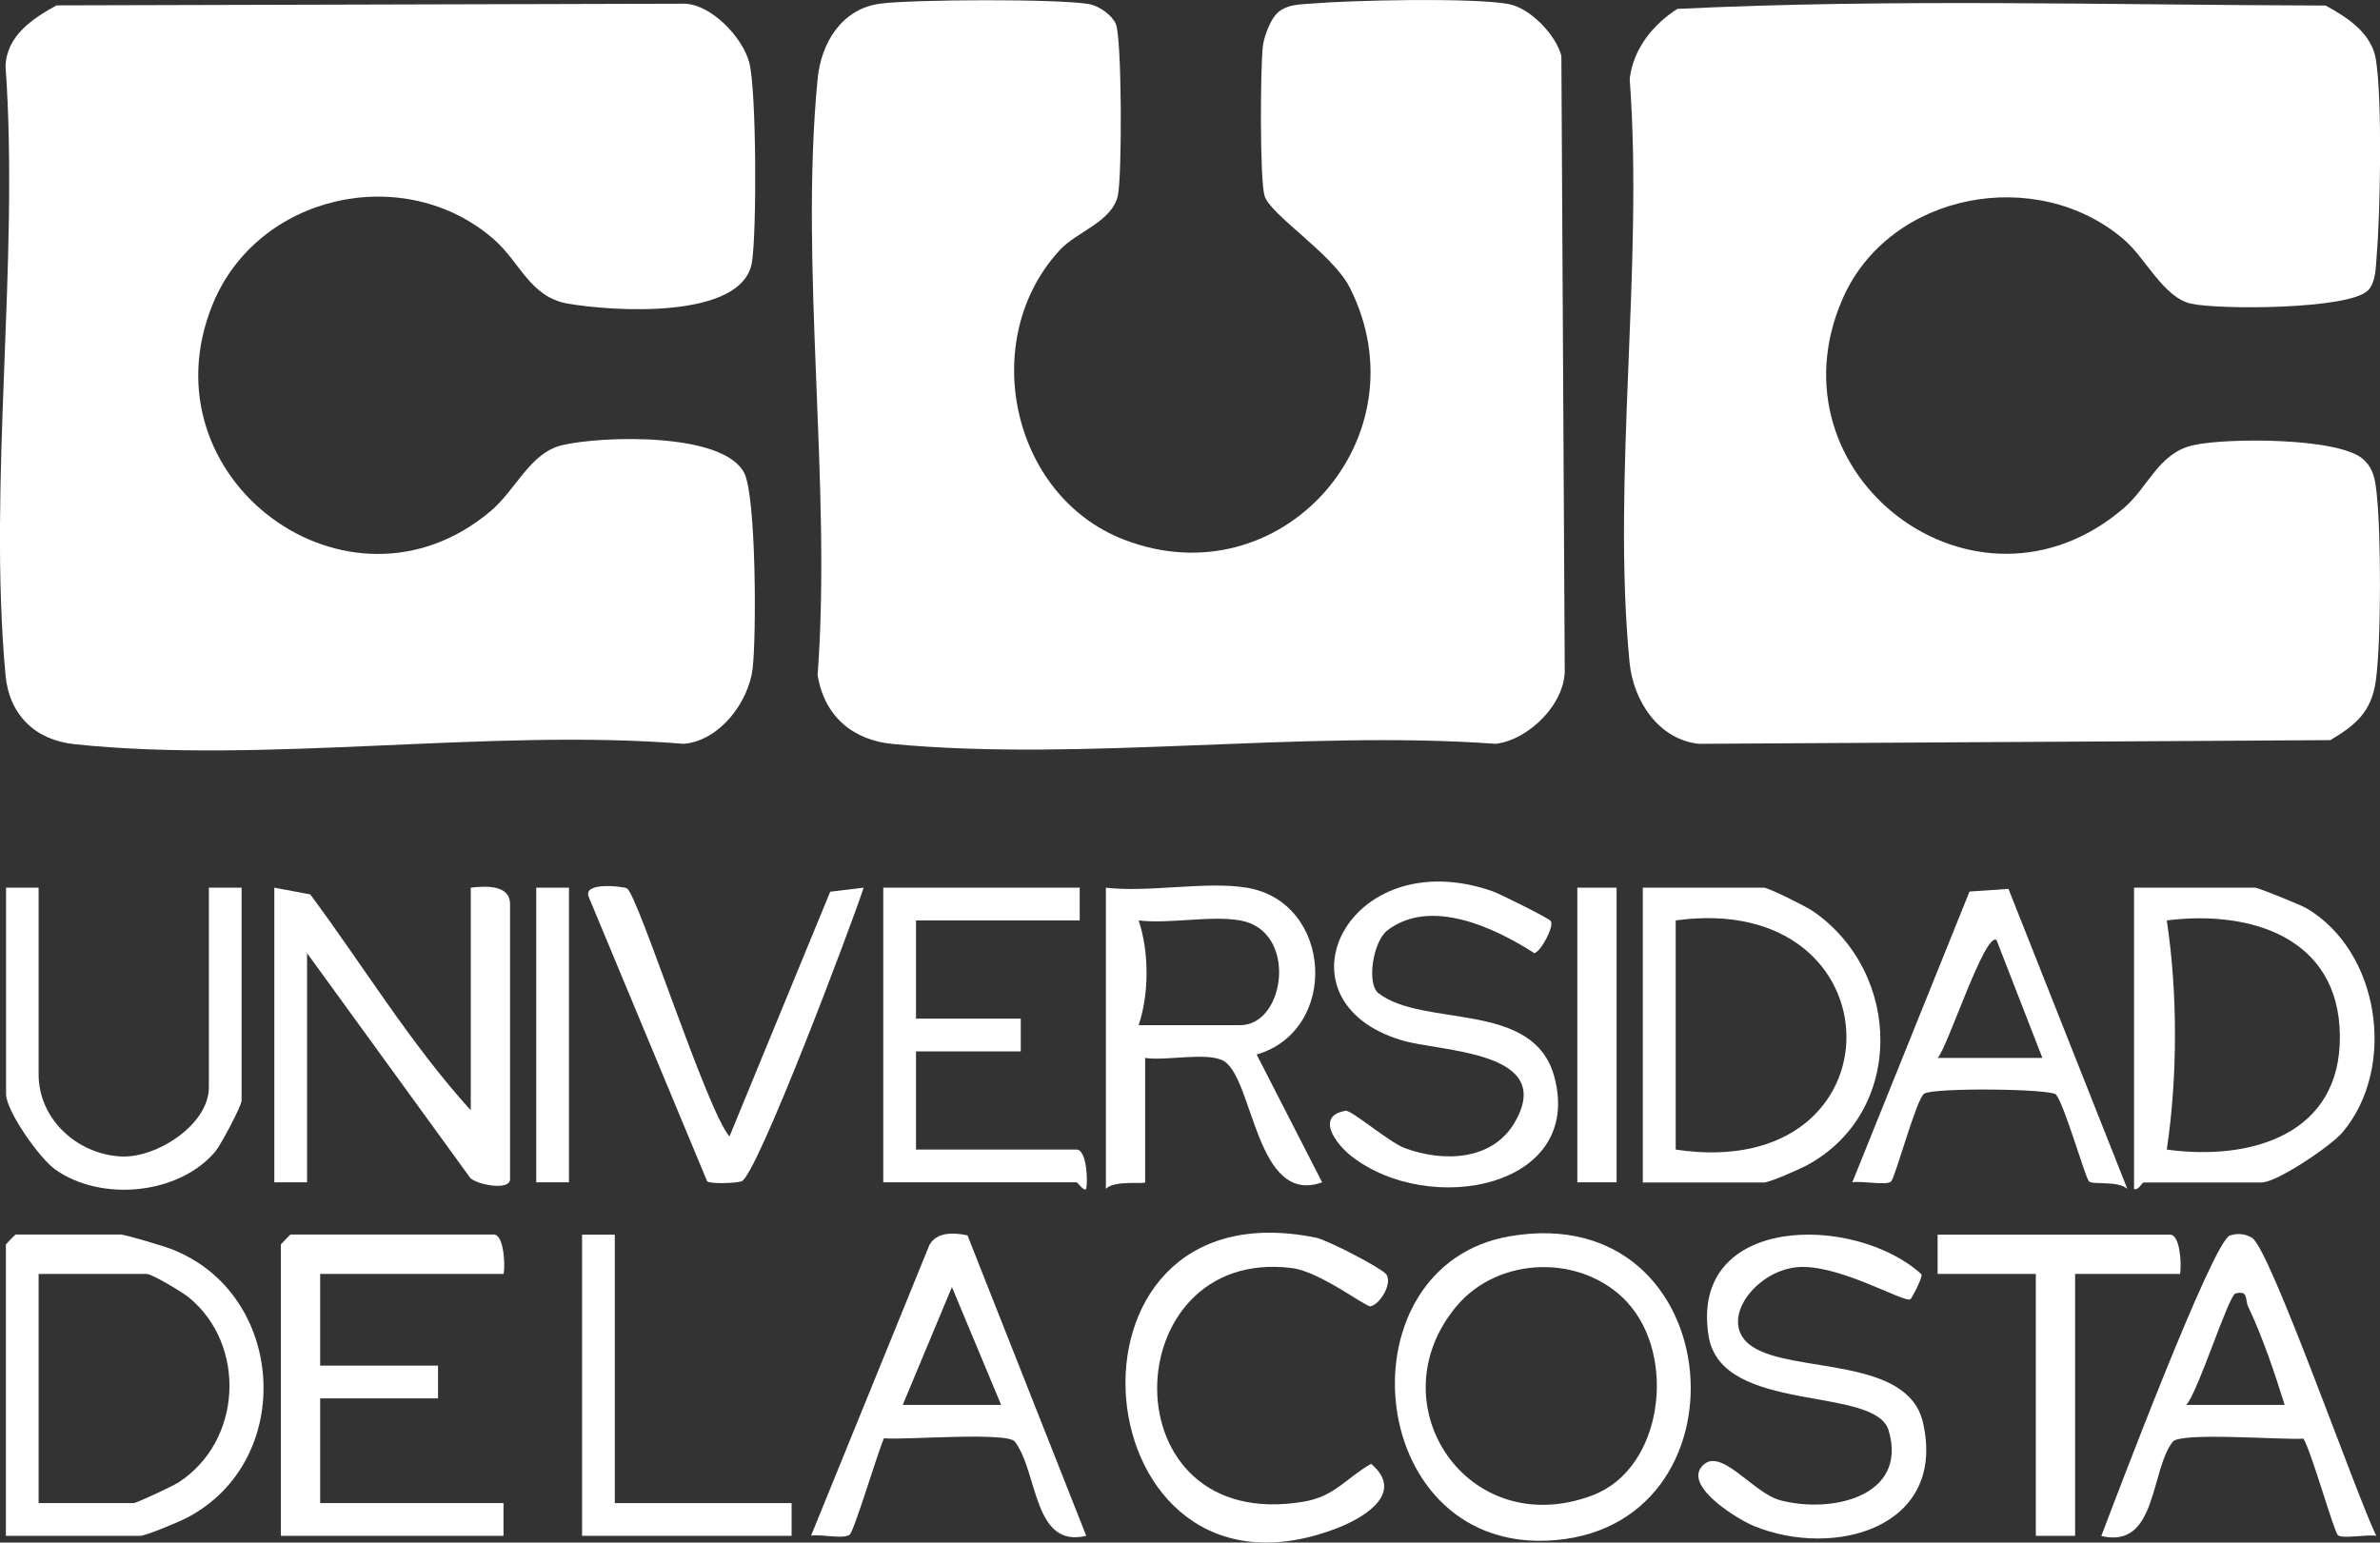 <svg xmlns="http://www.w3.org/2000/svg" id="Capa_2" data-name="Capa 2" viewBox="0 0 141.76 91.89"><rect x="0" y="0" width="141.76" height="91.89" fill="#333333" stroke="none"/><defs><style>      .cls-1 {        fill: #fff;      }    </style></defs><g id="Capa_2-2" data-name="Capa 2"><g><path class="cls-1" d="M141.05,17.29c-1.08,1.15-8.89,1.17-10.54.8s-2.69-2.69-3.99-3.81c-5.17-4.46-13.97-2.84-16.76,3.5-4.62,10.51,7.94,20.08,16.76,12.47,1.45-1.25,2.04-3.24,4.08-3.72,1.92-.46,8.69-.48,10.15.82.61.54.71,1.17.8,1.93.28,2.38.29,8.94-.04,11.28-.26,1.84-1.19,2.63-2.71,3.53l-37.63.22c-2.41-.28-3.89-2.58-4.11-4.86-1.06-10.96.84-23.6.01-34.74.2-1.78,1.38-3.25,2.84-4.18,12.8-.62,25.76-.23,38.61-.2,1.3.71,2.75,1.64,3,3.24.38,2.42.26,9.1.04,11.7-.05.64-.05,1.54-.51,2.03Z"></path><path class="cls-1" d="M76.13.73c.6-.49,1.29-.46,2.02-.52,2.39-.2,9.56-.36,11.7.03,1.3.24,2.83,1.84,3.15,3.09l.2,36.5c.07,2.06-2.12,4.24-4.11,4.48-11.54-.84-24.56,1.08-35.91.01-2.4-.23-4.08-1.66-4.48-4.1.84-11.4-1.09-24.31,0-35.52.21-2.16,1.44-4.17,3.71-4.48,1.92-.26,10.71-.3,12.49.03.58.11,1.33.65,1.56,1.17.37.84.38,9.12.12,10.24-.35,1.55-2.42,2.13-3.43,3.21-4.92,5.27-2.97,14.65,3.78,17.27,9.37,3.64,17.99-6.09,13.46-15.02-1.03-2.02-4.73-4.31-5.07-5.46-.29-.97-.25-7.64-.1-8.91.07-.59.47-1.66.91-2.01Z"></path><path class="cls-1" d="M3.37.32l37.36-.1c1.63.01,3.51,2.02,3.9,3.51.43,1.64.45,10.05.16,11.88-.54,3.46-8.37,2.94-11,2.47-2.22-.4-2.8-2.44-4.37-3.82-5.31-4.64-14.1-2.71-16.77,3.91-4.18,10.35,8.12,19.42,16.57,12.28,1.53-1.29,2.34-3.47,4.26-3.93,2.36-.56,9.65-.79,10.86,1.68.7,1.44.72,9.68.49,11.62-.24,2-1.95,4.3-4.1,4.49-11.54-.94-24.99,1.22-36.31.02-2.34-.25-3.87-1.76-4.09-4.1-1.06-11.51.83-24.62,0-36.3C.4,2.12,1.96,1.09,3.37.32Z"></path><path class="cls-1" d="M28.04,66.14v-13.26c.89-.11,2.34-.18,2.34.98v16.38c0,.72-1.98.33-2.37-.07l-9.72-13.39v13.65h-1.95v-17.55l2.14.4c3.18,4.28,5.98,8.92,9.56,12.86Z"></path><path class="cls-1" d="M.35,91.49v-17.36s.54-.59.59-.59h6.24c.26,0,2.58.69,3.03.87,6.82,2.63,7.45,12.57.95,15.99-.47.25-2.48,1.09-2.81,1.09H.35ZM2.3,89.54h5.66c.17,0,2.33-1.01,2.67-1.23,3.81-2.47,4.06-8.2.62-11.02-.38-.31-2.19-1.4-2.51-1.4H2.3v13.65Z"></path><path class="cls-1" d="M74.26,52.88c5.12.85,5.54,8.49.59,9.94l3.9,7.61c-3.94,1.43-4.08-6.14-5.85-7.22-.94-.57-3.49.01-4.69-.19v7.41c0,.12-1.86-.14-2.34.39v-17.94c2.56.3,5.95-.4,8.39,0ZM73.87,54.83c-1.75-.31-4.2.22-6.05,0,.63,1.87.63,4.38,0,6.24h6.05c2.71,0,3.45-5.64,0-6.24Z"></path><path class="cls-1" d="M127.11,70.82v-17.94h7.22c.17,0,2.73,1.03,3.06,1.23,4.36,2.57,5.39,9.48,2.14,13.34-.68.81-3.91,2.99-4.82,2.99h-7.02c-.12,0-.3.49-.59.39ZM129.06,68.48c5.01.69,10.4-.89,10.31-6.83-.08-5.81-5.32-7.45-10.31-6.82.65,4.28.65,9.34,0,13.64Z"></path><path class="cls-1" d="M29.99,75.89h-10.92v5.46h7.02v1.95h-7.02v6.24h10.92v1.95h-13.26v-17.36s.54-.59.59-.59h12.09c.6,0,.69,1.78.59,2.34Z"></path><path class="cls-1" d="M89.95,73.64c13.2-2.24,14.64,17.67,2.15,18.14-10.92.4-12.26-16.42-2.15-18.14ZM96.94,77.59c-2.69-2.91-7.69-2.79-10.21.25-4.81,5.8.68,14.04,8.12,11.24,4.24-1.6,5.01-8.32,2.09-11.48Z"></path><path class="cls-1" d="M97.85,70.43v-17.55h7.22c.26,0,2.49,1.11,2.9,1.39,5.36,3.67,5.52,12.02-.39,15.17-.46.24-2.18,1-2.51,1h-7.22ZM99.81,68.48c13.66,2.06,13.46-15.5,0-13.65v13.65Z"></path><path class="cls-1" d="M92.37,54.87c.22.31-.6,1.83-.98,1.91-2.35-1.51-6.17-3.33-8.75-1.36-.88.68-1.24,3.2-.54,3.74,2.71,2.1,9.28.39,10.49,5.02,1.73,6.59-7.47,8.32-12.1,4.69-.93-.73-2.16-2.39-.34-2.7.34-.06,2.59,1.88,3.54,2.23,2.26.83,5.18.76,6.52-1.52,2.52-4.3-4.41-4.21-6.72-4.91-7.86-2.36-3.22-11.85,5.38-8.89.44.15,3.38,1.62,3.5,1.78Z"></path><path class="cls-1" d="M113.79,77.4c-.37.23-4.35-2.16-6.78-1.91-2.55.26-4.75,3.31-2.65,4.72,2.43,1.63,9.28.57,10.18,4.54,1.42,6.25-5.28,8.11-10.06,6.16-1-.41-4.1-2.32-3.14-3.52,1.07-1.35,3.04,1.54,4.69,1.98,3.05.81,7.61-.21,6.47-4.14-.78-2.73-9.97-.94-10.73-5.64-1.17-7.27,8.7-7.29,12.67-3.69.12.16-.59,1.47-.66,1.51Z"></path><path class="cls-1" d="M57.63,73.6l7.07,17.89c-3.17.76-2.86-3.77-4.25-5.61-.46-.6-6.53-.09-7.8-.2-.36.8-1.79,5.59-2.05,5.75-.42.27-1.68-.05-2.29.05l7.05-17.32c.44-.79,1.47-.74,2.26-.57ZM59.63,83.69l-2.93-7.02-2.93,7.02h5.85Z"></path><path class="cls-1" d="M141.54,91.49c-.55-.1-2.01.2-2.29-.04-.23-.2-1.58-5-2.05-5.75-1.27.09-7.33-.41-7.79.19-1.34,1.74-.93,6.4-4.25,5.61.83-2.18,6.64-17.56,7.66-17.9.45-.15.91-.11,1.32.14,1.09.67,6.25,15.45,7.4,17.75ZM130.23,83.69h5.85c-.59-1.9-1.32-4.06-2.17-5.85-.2-.42.03-.99-.75-.79-.43.11-2.21,5.82-2.93,6.63Z"></path><path class="cls-1" d="M119.63,52.95l7.08,17.87c-.56-.5-2.03-.23-2.28-.44-.21-.17-1.43-4.48-1.96-5.17-.27-.36-7.3-.43-7.86-.06-.47.31-1.72,5.01-1.98,5.24-.28.24-1.75-.06-2.3.04l6.98-17.32,2.32-.16ZM121.65,63.02l-2.73-7.02c-.69-.53-2.96,6.52-3.51,7.02h6.24Z"></path><path class="cls-1" d="M64.31,52.88v1.95h-9.75v5.85h6.24v1.95h-6.24v5.85h9.56c.61,0,.68,1.85.58,2.34-.14.19-.5-.39-.58-.39h-11.51v-17.55h11.7Z"></path><path class="cls-1" d="M2.3,52.88v11.12c0,2.67,2.29,4.75,4.89,4.89,2.13.12,5.25-1.9,5.25-4.11v-11.9h1.95v12.68c0,.32-1.23,2.62-1.55,3.02-2.18,2.6-6.82,3.03-9.56,1.08-.92-.65-2.92-3.48-2.92-4.49v-12.29h1.95Z"></path><path class="cls-1" d="M82.59,75.94c.34.59-.43,1.79-.97,1.88-.26.04-3.01-2.07-4.66-2.28-10.58-1.34-11.09,15.94.72,13.91,1.85-.32,2.51-1.42,3.99-2.25,1.97,1.68-.23,3.13-2.02,3.83-15.33,5.91-17.78-20.67-1.26-17.3.68.14,4,1.85,4.21,2.22Z"></path><path class="cls-1" d="M37.35,52.93c.67.43,4.72,13.17,6.1,14.77l6-14.58,1.99-.24c-.67,2.09-6.37,17.19-7.27,17.49-.36.12-1.86.17-2.05,0l-7.05-16.93c-.39-.94,2.09-.63,2.27-.52Z"></path><path class="cls-1" d="M129.84,75.89h-6.24v15.6h-2.34v-15.6h-5.85v-2.34h13.85c.6,0,.69,1.78.59,2.34Z"></path><polygon class="cls-1" points="36.62 73.55 36.62 89.54 47.15 89.54 47.15 91.49 34.67 91.49 34.67 73.55 36.62 73.55"></polygon><rect class="cls-1" x="93.95" y="52.88" width="2.34" height="17.55"></rect><rect class="cls-1" x="31.94" y="52.88" width="1.95" height="17.55"></rect></g></g></svg>